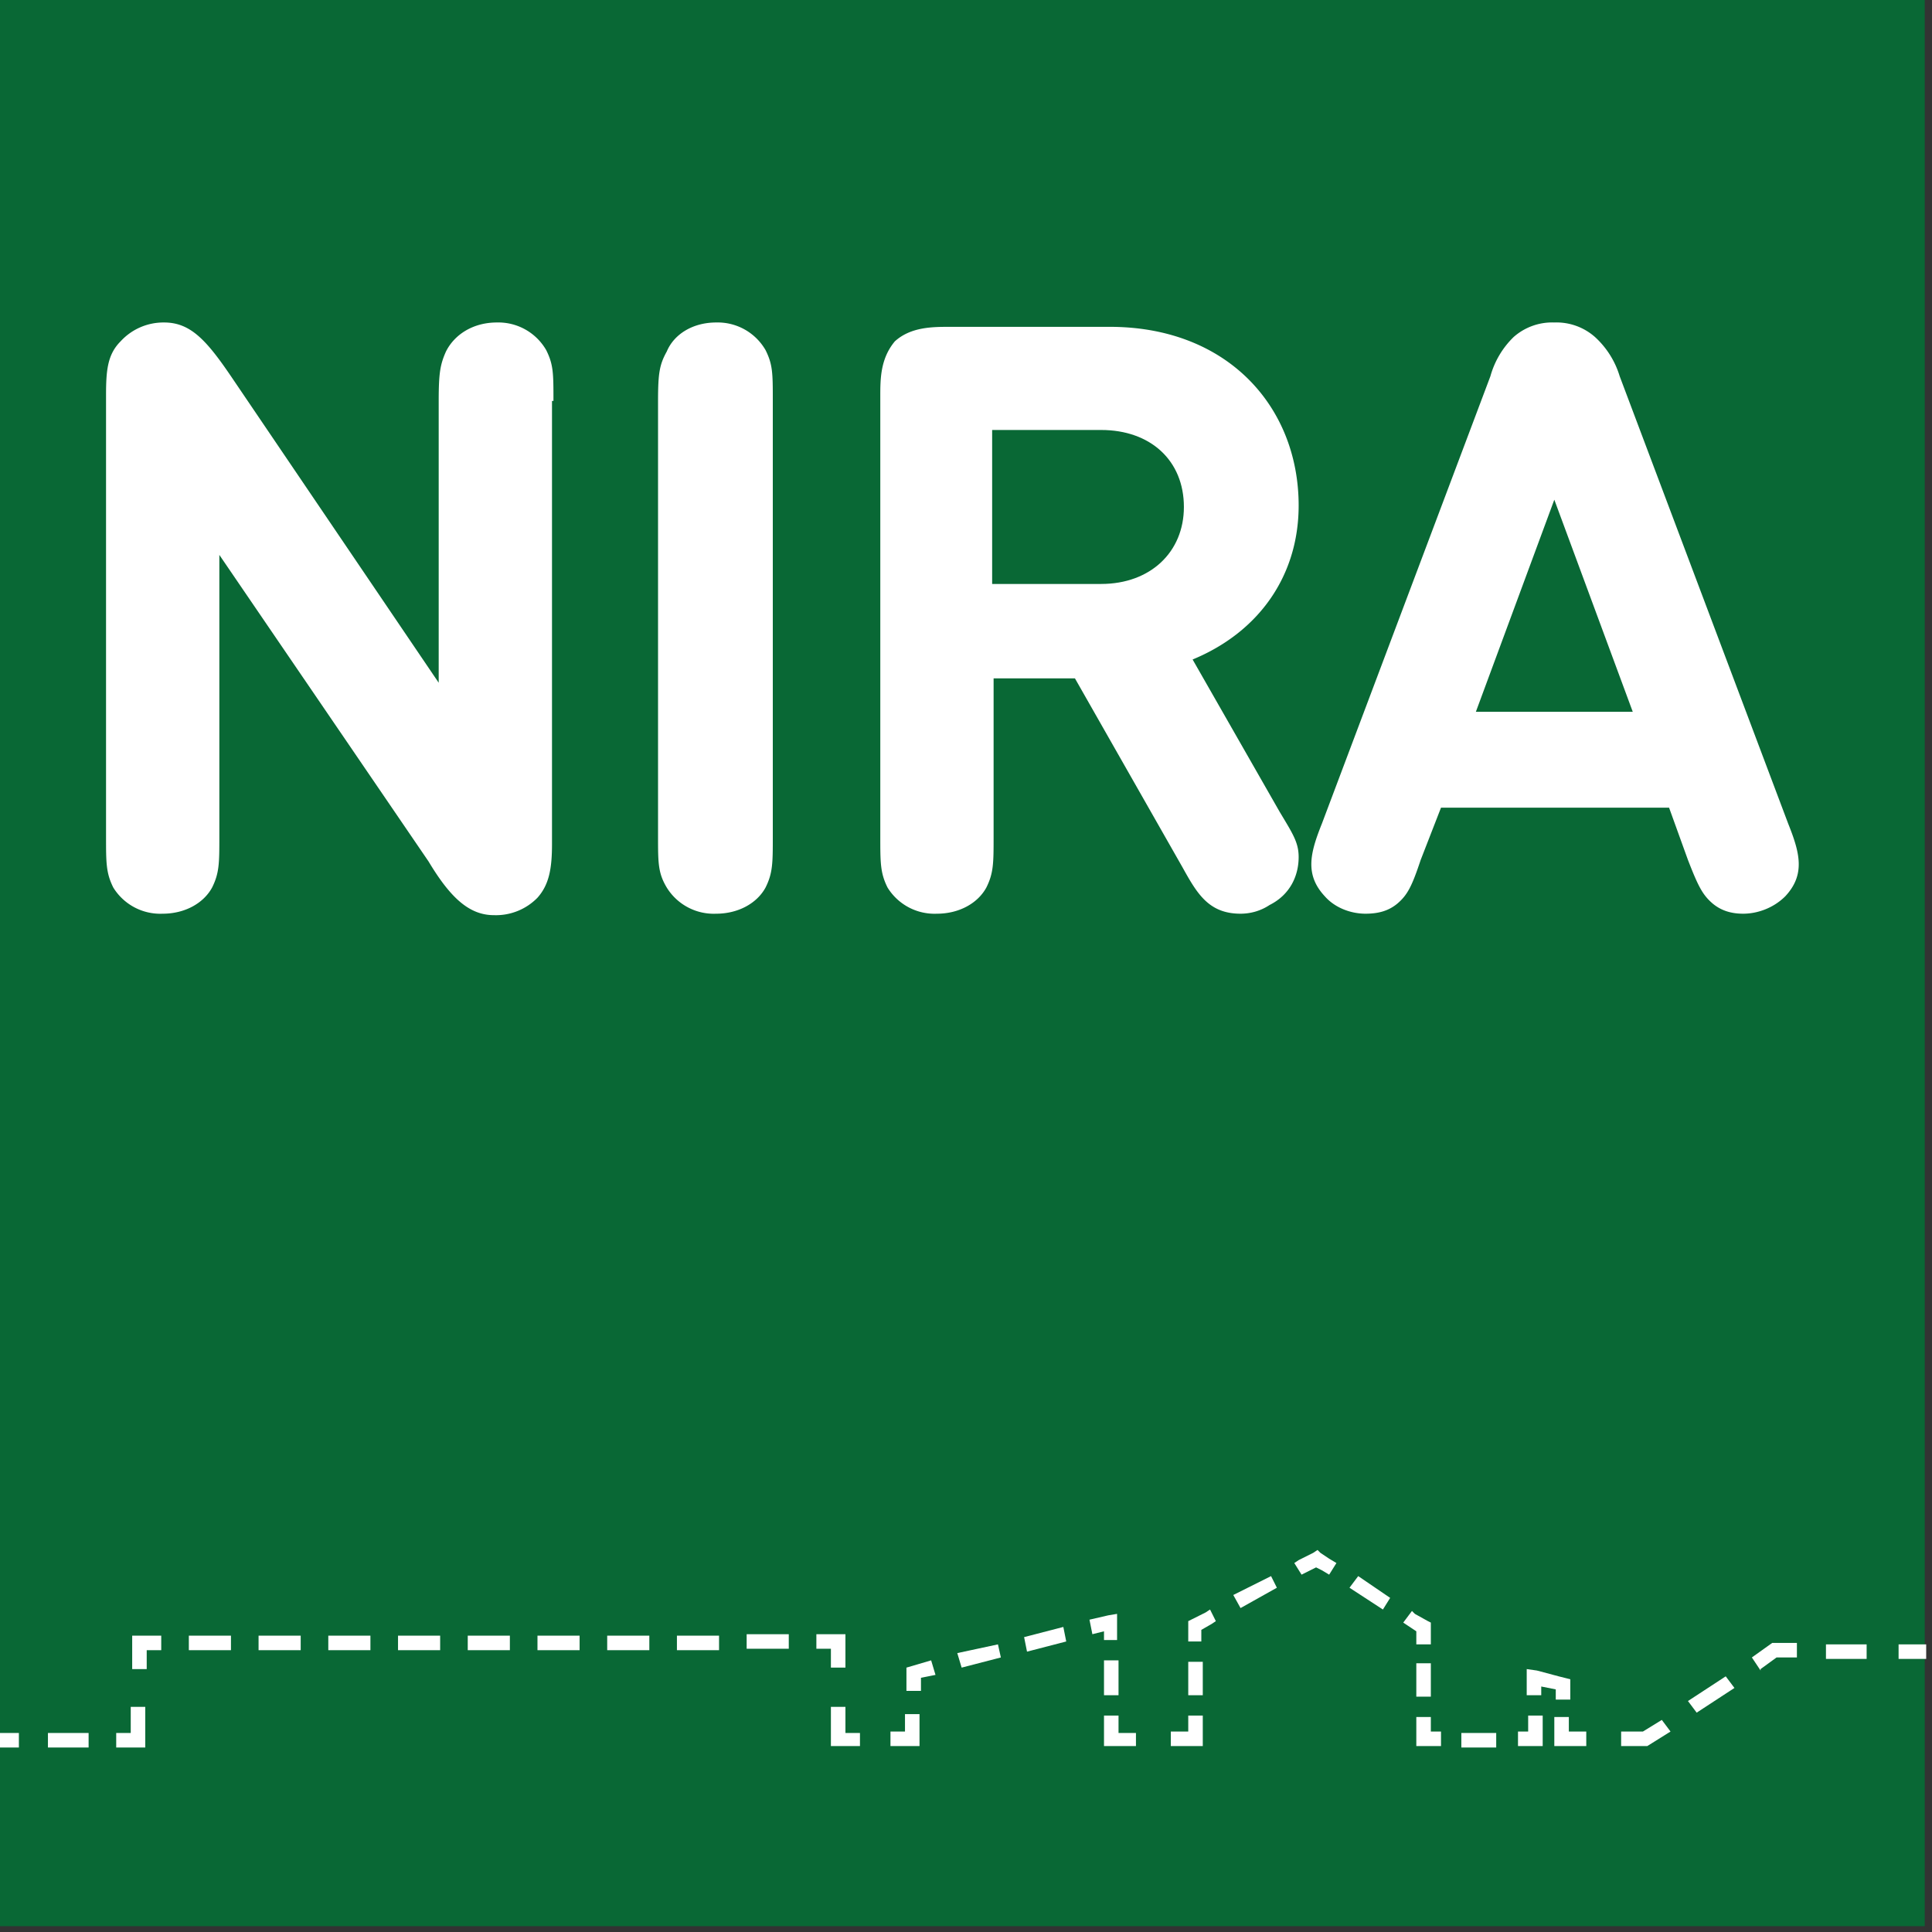 <svg width="177px" height="177px" viewBox="0 0 133 133" xmlns="http://www.w3.org/2000/svg" fill-rule="evenodd" clip-rule="evenodd" stroke-linejoin="round" stroke-miterlimit="1.4"><rect x="0" y="0" width="133" height="133" fill="#333333" stroke="none"/><path fill="#096835" d="M0 0h132.5v132.6H0z"/><path d="M111.5 25.9a6 6 0 0 0-1.7-2.7 4 4 0 0 0-2.8-1 4 4 0 0 0-2.8 1 6 6 0 0 0-1.6 2.7L91 56.7c-.8 2-1.2 3.5.2 5 .7.8 1.8 1.2 2.8 1.2.9 0 1.6-.2 2.2-.7.7-.6 1-1.2 1.6-3l1.4-3.6h15.7l1.3 3.6c.7 1.8 1 2.4 1.7 3 .6.5 1.3.7 2.1.7 1 0 2.1-.4 2.9-1.2 1.4-1.5 1-3 .2-5l-11.6-30.8zM53.2 27.6c0-1.9 0-2.5-.5-3.5a3.8 3.8 0 0 0-3.4-1.9c-1.6 0-2.9.8-3.4 2-.5.9-.6 1.5-.6 3.4v30c0 1.8 0 2.5.6 3.5a3.8 3.8 0 0 0 3.4 1.8c1.5 0 2.8-.7 3.4-1.8.5-1 .5-1.7.5-3.5v-30zM38.1 27.6c0-1.9 0-2.5-.5-3.5a3.8 3.8 0 0 0-3.4-1.9c-1.6 0-2.9.8-3.5 2-.4.9-.5 1.5-.5 3.4V47L15.9 25.9c-1.7-2.5-2.8-3.7-4.6-3.7a4 4 0 0 0-3 1.3c-.9.9-1 2-1 3.7v30.4c0 1.8 0 2.5.5 3.5a3.8 3.8 0 0 0 3.4 1.8c1.5 0 2.8-.7 3.4-1.8.5-1 .5-1.7.5-3.5V38.2l14.4 21.1C31 61.8 32.3 63 34 63a4 4 0 0 0 3-1.2c.8-.9 1-2 1-3.7V27.6zM68.3 46.7H74l7.4 13c1 1.8 1.8 3.2 4 3.2.7 0 1.4-.2 2-.6 1.4-.7 2-2 2-3.3 0-1-.4-1.6-1.3-3.1l-6-10.5c4.6-1.9 7.3-5.8 7.3-10.6 0-6.8-4.9-12.3-13-12.3h-11c-1.2 0-2.7 0-3.8 1-1 1.2-1 2.6-1 3.8v30.3c0 1.8 0 2.5.5 3.5a3.8 3.8 0 0 0 3.4 1.8c1.5 0 2.8-.7 3.4-1.8.5-1 .5-1.7.5-3.5v-11z" fill="#fff" fill-rule="nonzero"/><path d="M68.3 40V29.6h7.5c3.4 0 5.7 2.1 5.7 5.3 0 3.1-2.3 5.3-5.7 5.3h-7.5zM107 34.4l5.4 14.6h-10.8l5.4-14.6z" fill="#096835" fill-rule="nonzero"/><path d="M1.3 119.3v1H0v-1h1.3zM6.1 119.3v1H3.3v-1H6zM15.9 112.6v1H13v-1h2.9zM20.7 112.6v1h-2.9v-1h2.9zM25.5 112.6v1h-2.9v-1h2.9zM30.3 112.6v1h-2.9v-1h2.9zM35.1 112.6v1h-2.9v-1h2.9zM39.9 112.6v1H37v-1H40zM44.7 112.6v1h-2.9v-1h3zM49.5 112.6v1h-2.9v-1h3zM54.3 112.5v1h-2.9v-1h3zM68.7 113.2l.2.9-2.7.7-.3-1 2.8-.6z" fill="#fff"/><path d="M70.7 113.7l-.2-1 2.7-.7.2 1-2.7.7" fill="#fff" fill-rule="nonzero"/><path d="M77 114.3v2.4h-1v-2.4h1z" fill="#fff"/><path d="M81.8 116.7v-.3-2h1v2.3h-1z" fill="#fff" fill-rule="nonzero"/><path d="M87.5 108.5l.4.8-2.5 1.4-.5-.9 2.6-1.3zM93.5 108.5l2.2 1.5-.5.8-2.3-1.5.6-.8zM97.5 114.5h1v2.3h-1v-2.3zM100.6 119.3h2.4v1h-2.4zM118.8 115.4l.6.8-2.6 1.7-.6-.8 2.6-1.7z" fill="#fff"/><path d="M10 120.3H8v-1h1v-1.8h1v2.8zM113.4 120.2h-1.8v-1h1.5l1.3-.8.6.8-1.6 1zM109.3 120.2H107v-2h1v1h1.2v1zM106.1 120.2h-1.6v-1h.7v-1.1h1v2.1zM99.2 120.2h-1.7v-2h1v1h.7v1zM82.8 120.2h-2.2v-1h1.2v-1.1h1v2.1zM78.2 120.2H76v-2.1h1v1.2h1.2v1zM63.3 120.2h-2v-1h1V118h1v2.3zM59.2 120.2h-2v-2.7h1v1.8h1v1zM108 117h-.9v-.7l-1-.2v.6h-1v-1.8l.7.1 1.5.4.8.2v1.4zM63.4 116.4h-1v-1.6l1.7-.5.3 1-1 .2v1zM121.2 115l-.6-.9 1.4-1h1.7v1h-1.4l-1.1.8zM10 114.9h-.9v-2.3h2v1h-1v1.3M58.2 114.8h-1v-1.3h-1v-1h2v2.3z" fill="#fff" fill-rule="nonzero"/><path fill="#fff" d="M125.7 113.2h2.8v1h-2.8zM130.7 113.2h1.9v1h-1.9z"/><path d="M98.5 113.2h-1v-.5-.4l-.6-.4-.3-.2.6-.8.2.2.9.5.2.1v1.5zM81.8 113v-1.4l.2-.1 1-.5.3-.2.4.8-.3.2-.7.4v.8h-1zM76 112.9v-.3-.3l-.8.2-.2-1 1.3-.3.6-.1v1.8h-1zM91.5 108.4l-.5-.3-.4-.2-.8.4-.2.1-.5-.8.3-.2 1-.5.3-.2.2.2.6.4.5.3-.5.8z" fill="#fff" fill-rule="nonzero"/></svg>